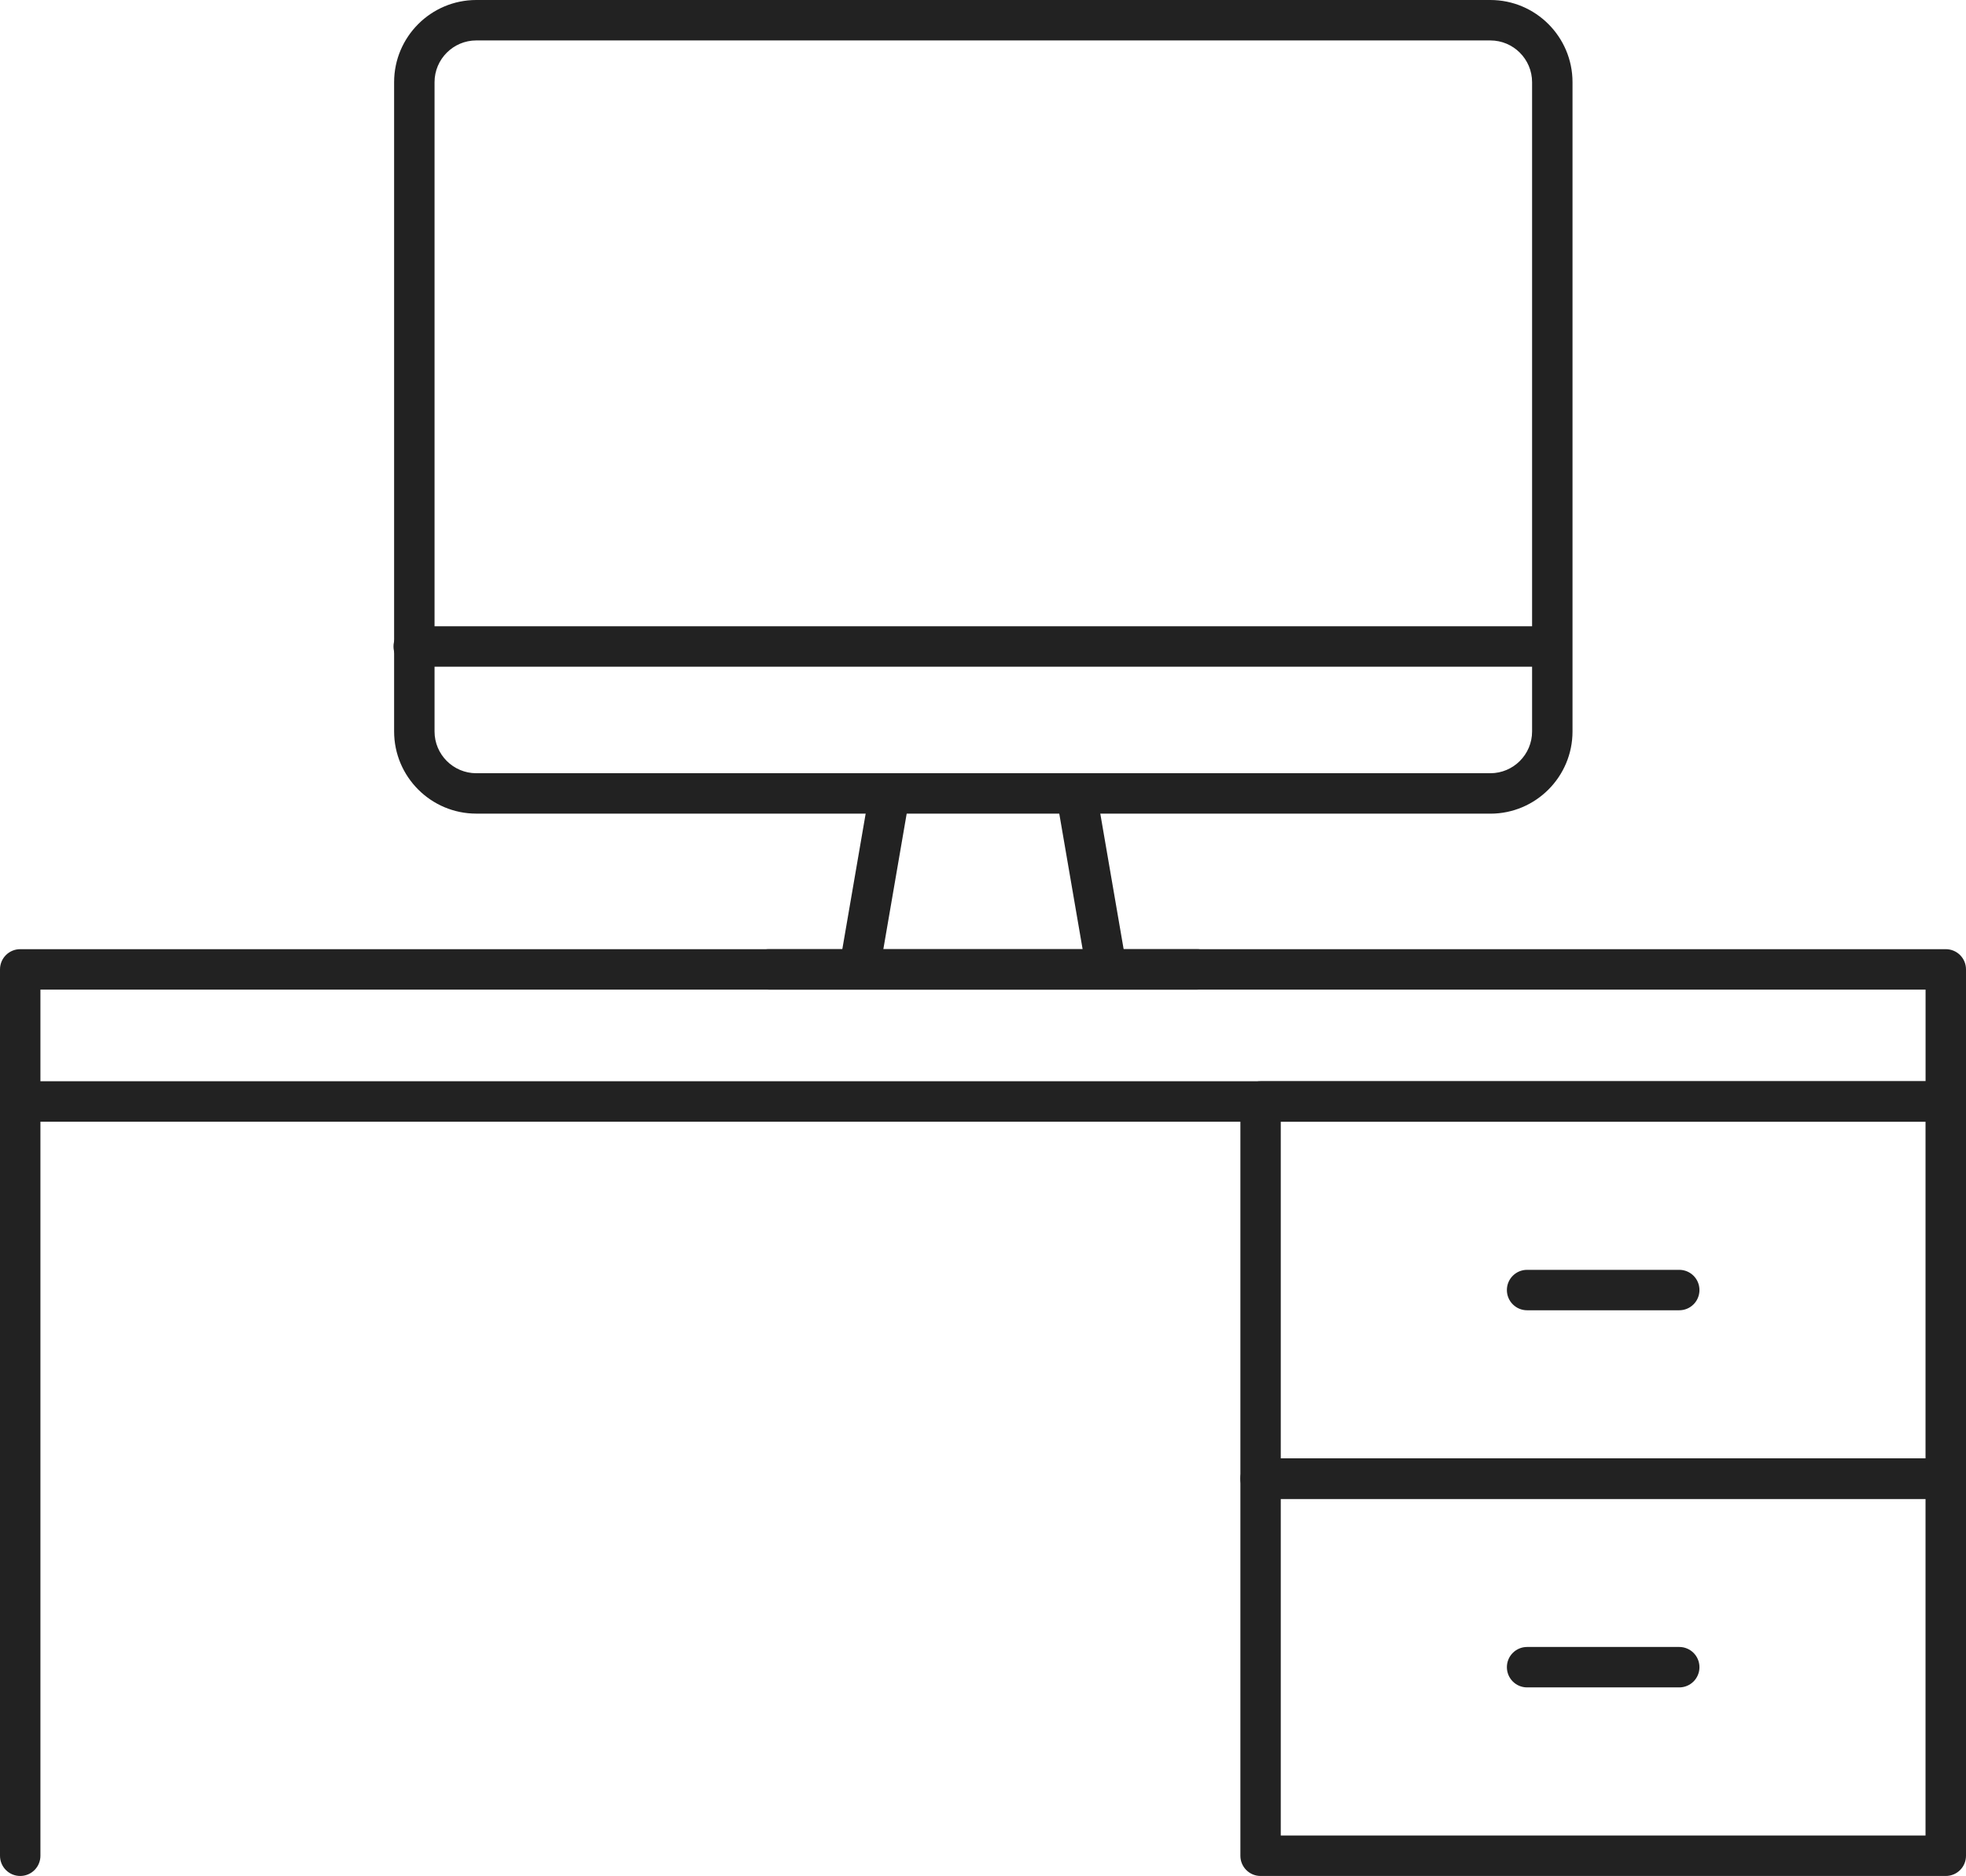 <?xml version="1.0" encoding="UTF-8"?>
<svg id="_レイヤー_2" data-name="レイヤー 2" xmlns="http://www.w3.org/2000/svg" viewBox="0 0 437.68 417.54">
  <defs>
    <style>
      .cls-1 {
        fill: #222;
      }
    </style>
  </defs>
  <g id="_レイヤー_2-2" data-name="レイヤー 2">
    <g>
      <g>
        <path class="cls-1" d="M433.18,249.66H4.5c-2.49,0-4.5-2.01-4.5-4.5v-29.4c0-2.49,2.01-4.5,4.5-4.5h428.68c2.49,0,4.5,2.01,4.5,4.5v29.4c0,2.49-2.01,4.5-4.5,4.5ZM9,240.66h419.68v-20.4H9v20.4Z"/>
        <g>
          <path class="cls-1" d="M433.18,333.6h-152.54c-2.49,0-4.5-2.01-4.5-4.5v-83.94c0-2.49,2.01-4.5,4.5-4.5h152.54c2.49,0,4.5,2.01,4.5,4.5v83.94c0,2.49-2.01,4.5-4.5,4.5ZM285.13,324.6h143.54v-74.94h-143.54v74.94Z"/>
          <path class="cls-1" d="M373.84,291.63h-33.87c-2.49,0-4.5-2.01-4.5-4.5s2.01-4.5,4.5-4.5h33.87c2.49,0,4.5,2.01,4.5,4.5s-2.01,4.5-4.5,4.5Z"/>
          <path class="cls-1" d="M433.18,417.54h-152.54c-2.49,0-4.5-2.01-4.5-4.5v-83.94c0-2.49,2.01-4.5,4.5-4.5h152.54c2.49,0,4.5,2.01,4.5,4.5v83.94c0,2.49-2.01,4.5-4.5,4.5ZM285.13,408.54h143.54v-74.94h-143.54v74.94Z"/>
        </g>
        <path class="cls-1" d="M373.84,375.57h-33.87c-2.49,0-4.5-2.01-4.5-4.5s2.01-4.5,4.5-4.5h33.87c2.49,0,4.5,2.01,4.5,4.5s-2.01,4.5-4.5,4.5Z"/>
        <path class="cls-1" d="M4.5,417.54c-2.49,0-4.5-2.01-4.5-4.5v-167.88c0-2.49,2.01-4.5,4.5-4.5s4.5,2.01,4.5,4.5v167.88c0,2.49-2.01,4.5-4.5,4.5Z"/>
      </g>
      <g>
        <g>
          <path class="cls-1" d="M191.77,217.63c-.25,0-.51-.02-.77-.07-2.45-.42-4.09-2.75-3.67-5.2l5.86-34.01c.42-2.45,2.75-4.09,5.2-3.67,2.45.42,4.09,2.75,3.67,5.2l-5.86,34.01c-.38,2.19-2.28,3.74-4.43,3.74Z"/>
          <path class="cls-1" d="M245.9,217.63c-2.15,0-4.05-1.55-4.43-3.74l-5.86-34.01c-.42-2.45,1.22-4.78,3.67-5.2,2.45-.42,4.78,1.22,5.2,3.67l5.86,34.01c.42,2.45-1.22,4.78-3.67,5.2-.26.04-.52.07-.77.07Z"/>
        </g>
        <path class="cls-1" d="M266.48,220.26h-95.29c-2.49,0-4.5-2.01-4.5-4.5s2.01-4.5,4.5-4.5h95.29c2.49,0,4.5,2.01,4.5,4.5s-2.01,4.5-4.5,4.5Z"/>
        <g>
          <path class="cls-1" d="M331.79,181.09H106.03c-10.08,0-18.29-8.2-18.29-18.29V18.29c0-10.08,8.2-18.29,18.29-18.29h225.76c10.08,0,18.29,8.2,18.29,18.29v144.52c0,10.08-8.2,18.29-18.29,18.29ZM106.03,9c-5.12,0-9.29,4.17-9.29,9.29v144.52c0,5.12,4.17,9.29,9.29,9.29h225.76c5.12,0,9.29-4.17,9.29-9.29V18.29c0-5.12-4.17-9.29-9.29-9.29H106.03Z"/>
          <path class="cls-1" d="M342.8,148.39H92.1c-2.49,0-4.5-2.01-4.5-4.5s2.01-4.5,4.5-4.5h250.7c2.49,0,4.5,2.01,4.5,4.5s-2.01,4.5-4.5,4.5Z"/>
        </g>
      </g>
    </g>
  </g>
</svg>